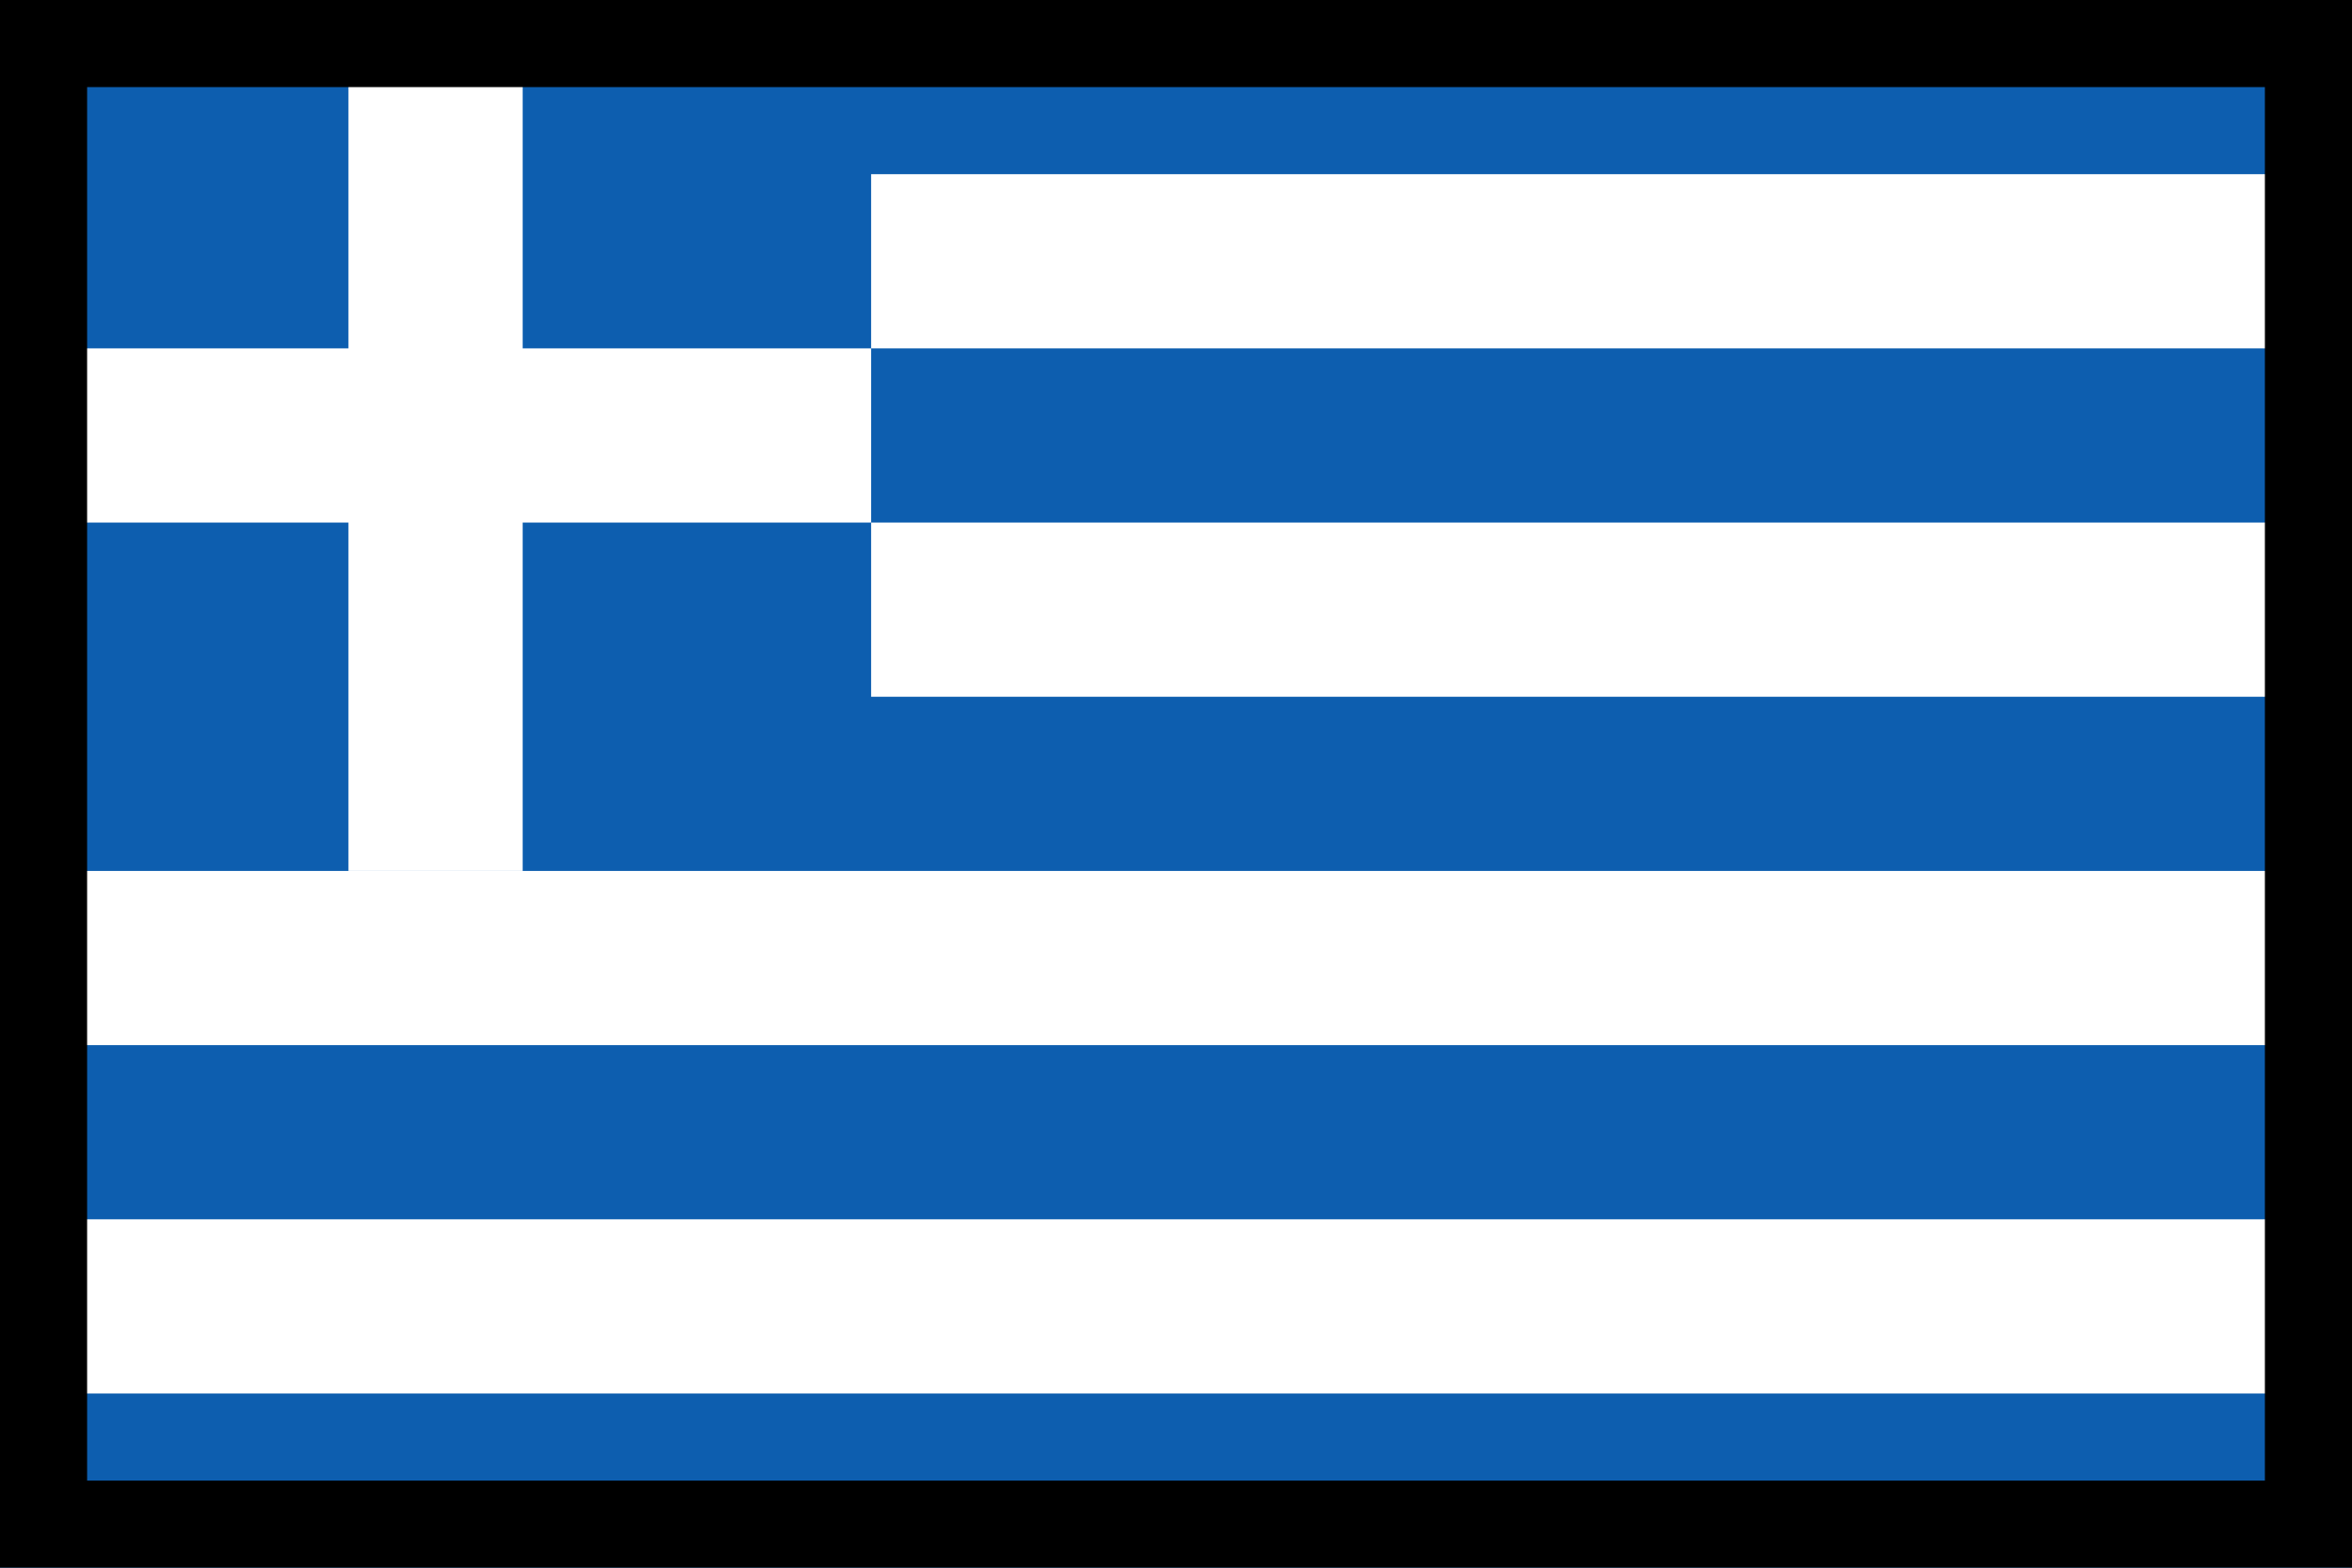 <?xml version="1.0" encoding="utf-8" ?>
<svg xmlns="http://www.w3.org/2000/svg" xmlns:xlink="http://www.w3.org/1999/xlink" width="27" height="18">
	<path fill="white" d="M0 0L27 0L27 18L0 18L0 0Z"/>
	<path fill="#0D5EAF" d="M0 10L0 0L27 0L27 2L10 2L10 4L27 4L27 6L10 6L10 8L27 8L27 10L0 10Z" fill-rule="evenodd"/>
	<path fill="#0D5EAF" transform="translate(0 12)" d="M0 0L27 0L27 2L0 2L0 0Z"/>
	<path fill="#0D5EAF" transform="translate(0 16)" d="M0 0L27 0L27 2L0 2L0 0Z"/>
	<path fill="white" d="M6 0L6 4L10 4L10 6L6 6L6 10L4 10L4 6L0 6L0 4L4 4L4 0L6 0Z" fill-rule="evenodd"/>
	<path fill="none" stroke="black" stroke-width="2" stroke-miterlimit="5" d="M0 0L27 0L27 18L0 18L0 0Z"/>
</svg>
